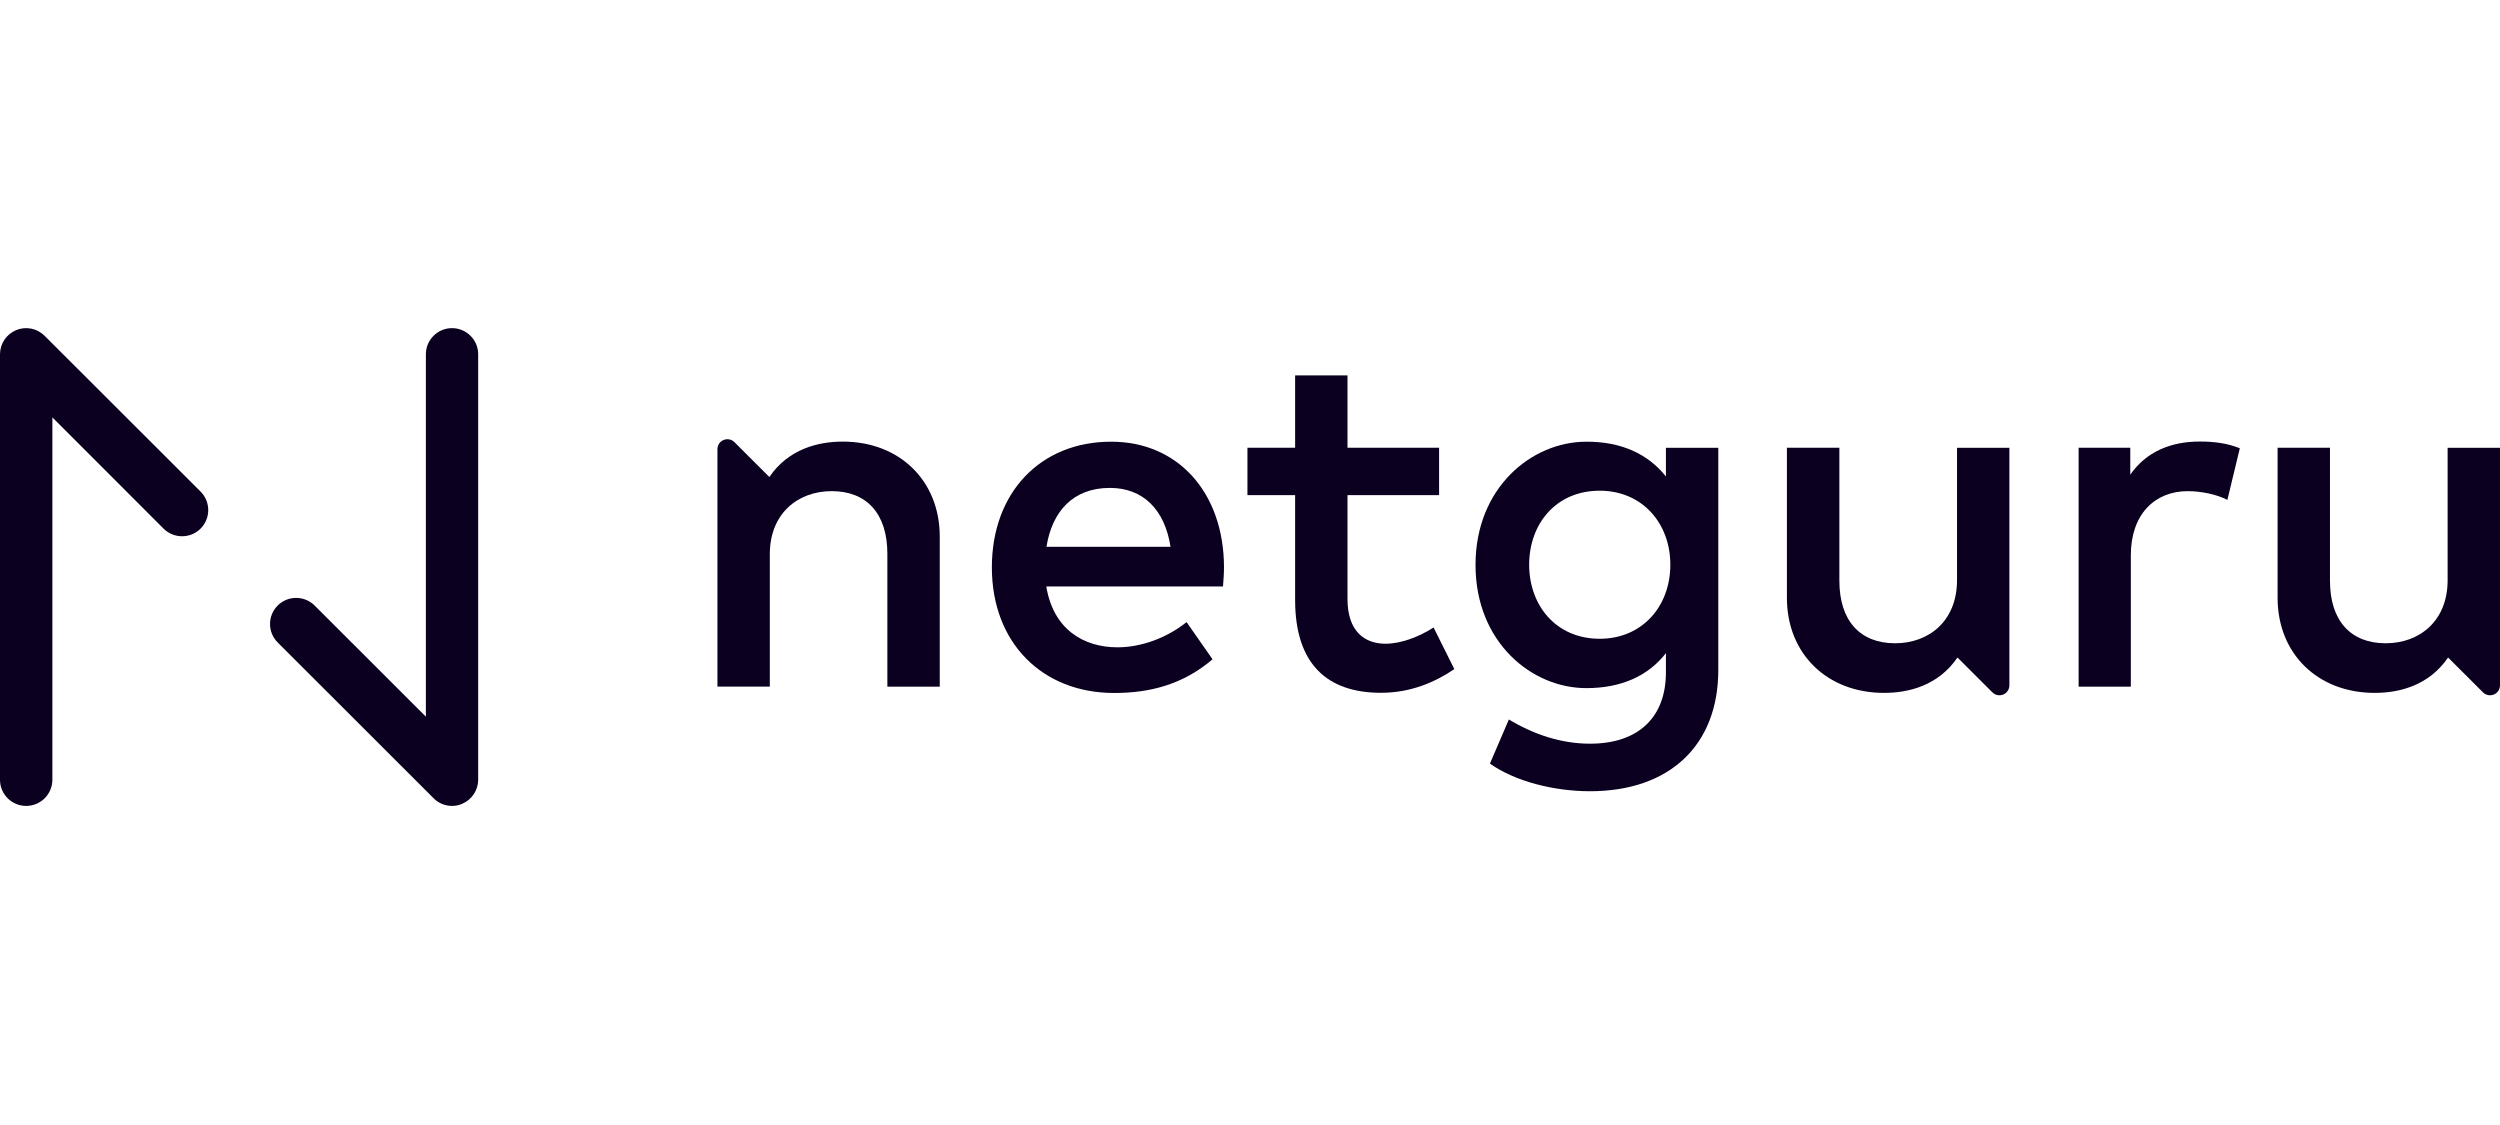 <svg width="160" height="72" viewBox="0 0 160 72" fill="none" xmlns="http://www.w3.org/2000/svg">
<path d="M1.673 51.579C0.75 51.579 0 50.83 0 49.907V22.672C0 21.998 0.41 21.387 1.033 21.128C1.656 20.868 2.377 21.012 2.856 21.491L12.838 31.462C13.49 32.114 13.49 33.174 12.838 33.831C12.186 34.483 11.124 34.483 10.466 33.831L3.352 26.713V49.902C3.352 50.83 2.602 51.579 1.673 51.579ZM28.935 51.579C28.497 51.579 28.07 51.412 27.752 51.089L17.771 41.117C17.119 40.466 17.119 39.405 17.771 38.754C18.423 38.103 19.484 38.103 20.136 38.754L27.256 45.867V22.672C27.256 21.75 28.006 21.001 28.929 21.001C29.852 21.001 30.603 21.75 30.603 22.672V49.902C30.603 50.576 30.193 51.187 29.57 51.447C29.368 51.539 29.149 51.579 28.935 51.579Z" fill="#0C0020"/>
<path d="M60.144 34.339V43.947H56.791V35.44C56.791 32.869 55.464 31.433 53.231 31.433C51.074 31.433 49.268 32.852 49.268 35.468V43.942H45.916V28.747C45.916 28.488 46.071 28.258 46.308 28.16C46.544 28.061 46.821 28.113 47.006 28.298L49.239 30.529C50.468 28.724 52.372 28.263 53.935 28.263C57.57 28.258 60.144 30.765 60.144 34.339Z" fill="#0C0020"/>
<path d="M78.336 36.287C78.336 36.719 78.301 37.146 78.272 37.532H66.963C67.408 40.276 69.346 41.428 71.516 41.428C73.05 41.428 74.678 40.823 75.941 39.815L77.603 42.195C75.733 43.792 73.627 44.351 71.308 44.351C66.721 44.351 63.479 41.157 63.479 36.31C63.479 31.52 66.594 28.269 71.1 28.269C75.382 28.258 78.318 31.514 78.336 36.287ZM66.975 34.996H74.914C74.545 32.615 73.16 31.226 71.031 31.226C68.654 31.226 67.327 32.759 66.975 34.996Z" fill="#0C0020"/>
<path d="M92.102 31.687H86.24V38.339C86.24 40.397 87.325 41.198 88.669 41.198C89.708 41.198 90.844 40.737 91.75 40.16L93.077 42.823C91.848 43.653 90.296 44.339 88.381 44.339C84.913 44.339 82.888 42.472 82.888 38.402V31.687H79.836V28.655H82.888V24.027H86.24V28.655H92.102V31.687Z" fill="#0C0020"/>
<path d="M106.619 30.494V28.661H109.971V42.881C109.971 47.682 106.873 50.639 101.761 50.639C99.476 50.639 96.966 50.017 95.356 48.87L96.568 46.045C98.12 46.985 99.891 47.596 101.761 47.596C104.894 47.596 106.619 45.873 106.619 43.031V41.803C105.47 43.273 103.745 44.04 101.524 44.04C98.022 44.04 94.433 41.1 94.433 36.154C94.433 31.209 98.028 28.269 101.524 28.269C103.74 28.258 105.465 29.041 106.619 30.494ZM97.866 36.143C97.866 38.714 99.556 40.881 102.384 40.881C105.084 40.881 106.901 38.823 106.901 36.143C106.901 33.462 105.078 31.405 102.384 31.405C99.556 31.405 97.866 33.555 97.866 36.143Z" fill="#0C0020"/>
<path d="M143.349 28.69L142.552 31.993C141.848 31.624 140.827 31.434 140.014 31.434C137.89 31.434 136.373 32.932 136.373 35.538V43.947H133.032V28.655H136.338V30.379C137.342 28.926 138.912 28.258 140.781 28.258C141.797 28.258 142.581 28.384 143.349 28.69ZM114.362 38.264V28.655H117.72V37.163C117.72 39.734 119.047 41.169 121.285 41.169C123.443 41.169 125.249 39.751 125.249 37.134V28.661H128.601V43.861C128.601 44.12 128.445 44.351 128.209 44.449C127.972 44.547 127.695 44.495 127.511 44.31L125.278 42.08C124.049 43.884 122.145 44.345 120.581 44.345C116.929 44.345 114.362 41.838 114.362 38.264ZM145.766 38.264V28.655H149.118V37.163C149.118 39.734 150.445 41.169 152.684 41.169C154.842 41.169 156.648 39.751 156.648 37.134V28.661H160V43.861C160 44.12 159.844 44.351 159.608 44.449C159.371 44.547 159.094 44.495 158.91 44.31L156.677 42.08C155.448 43.884 153.544 44.345 151.98 44.345C148.334 44.345 145.766 41.838 145.766 38.264Z" fill="#0C0020"/>
</svg>
